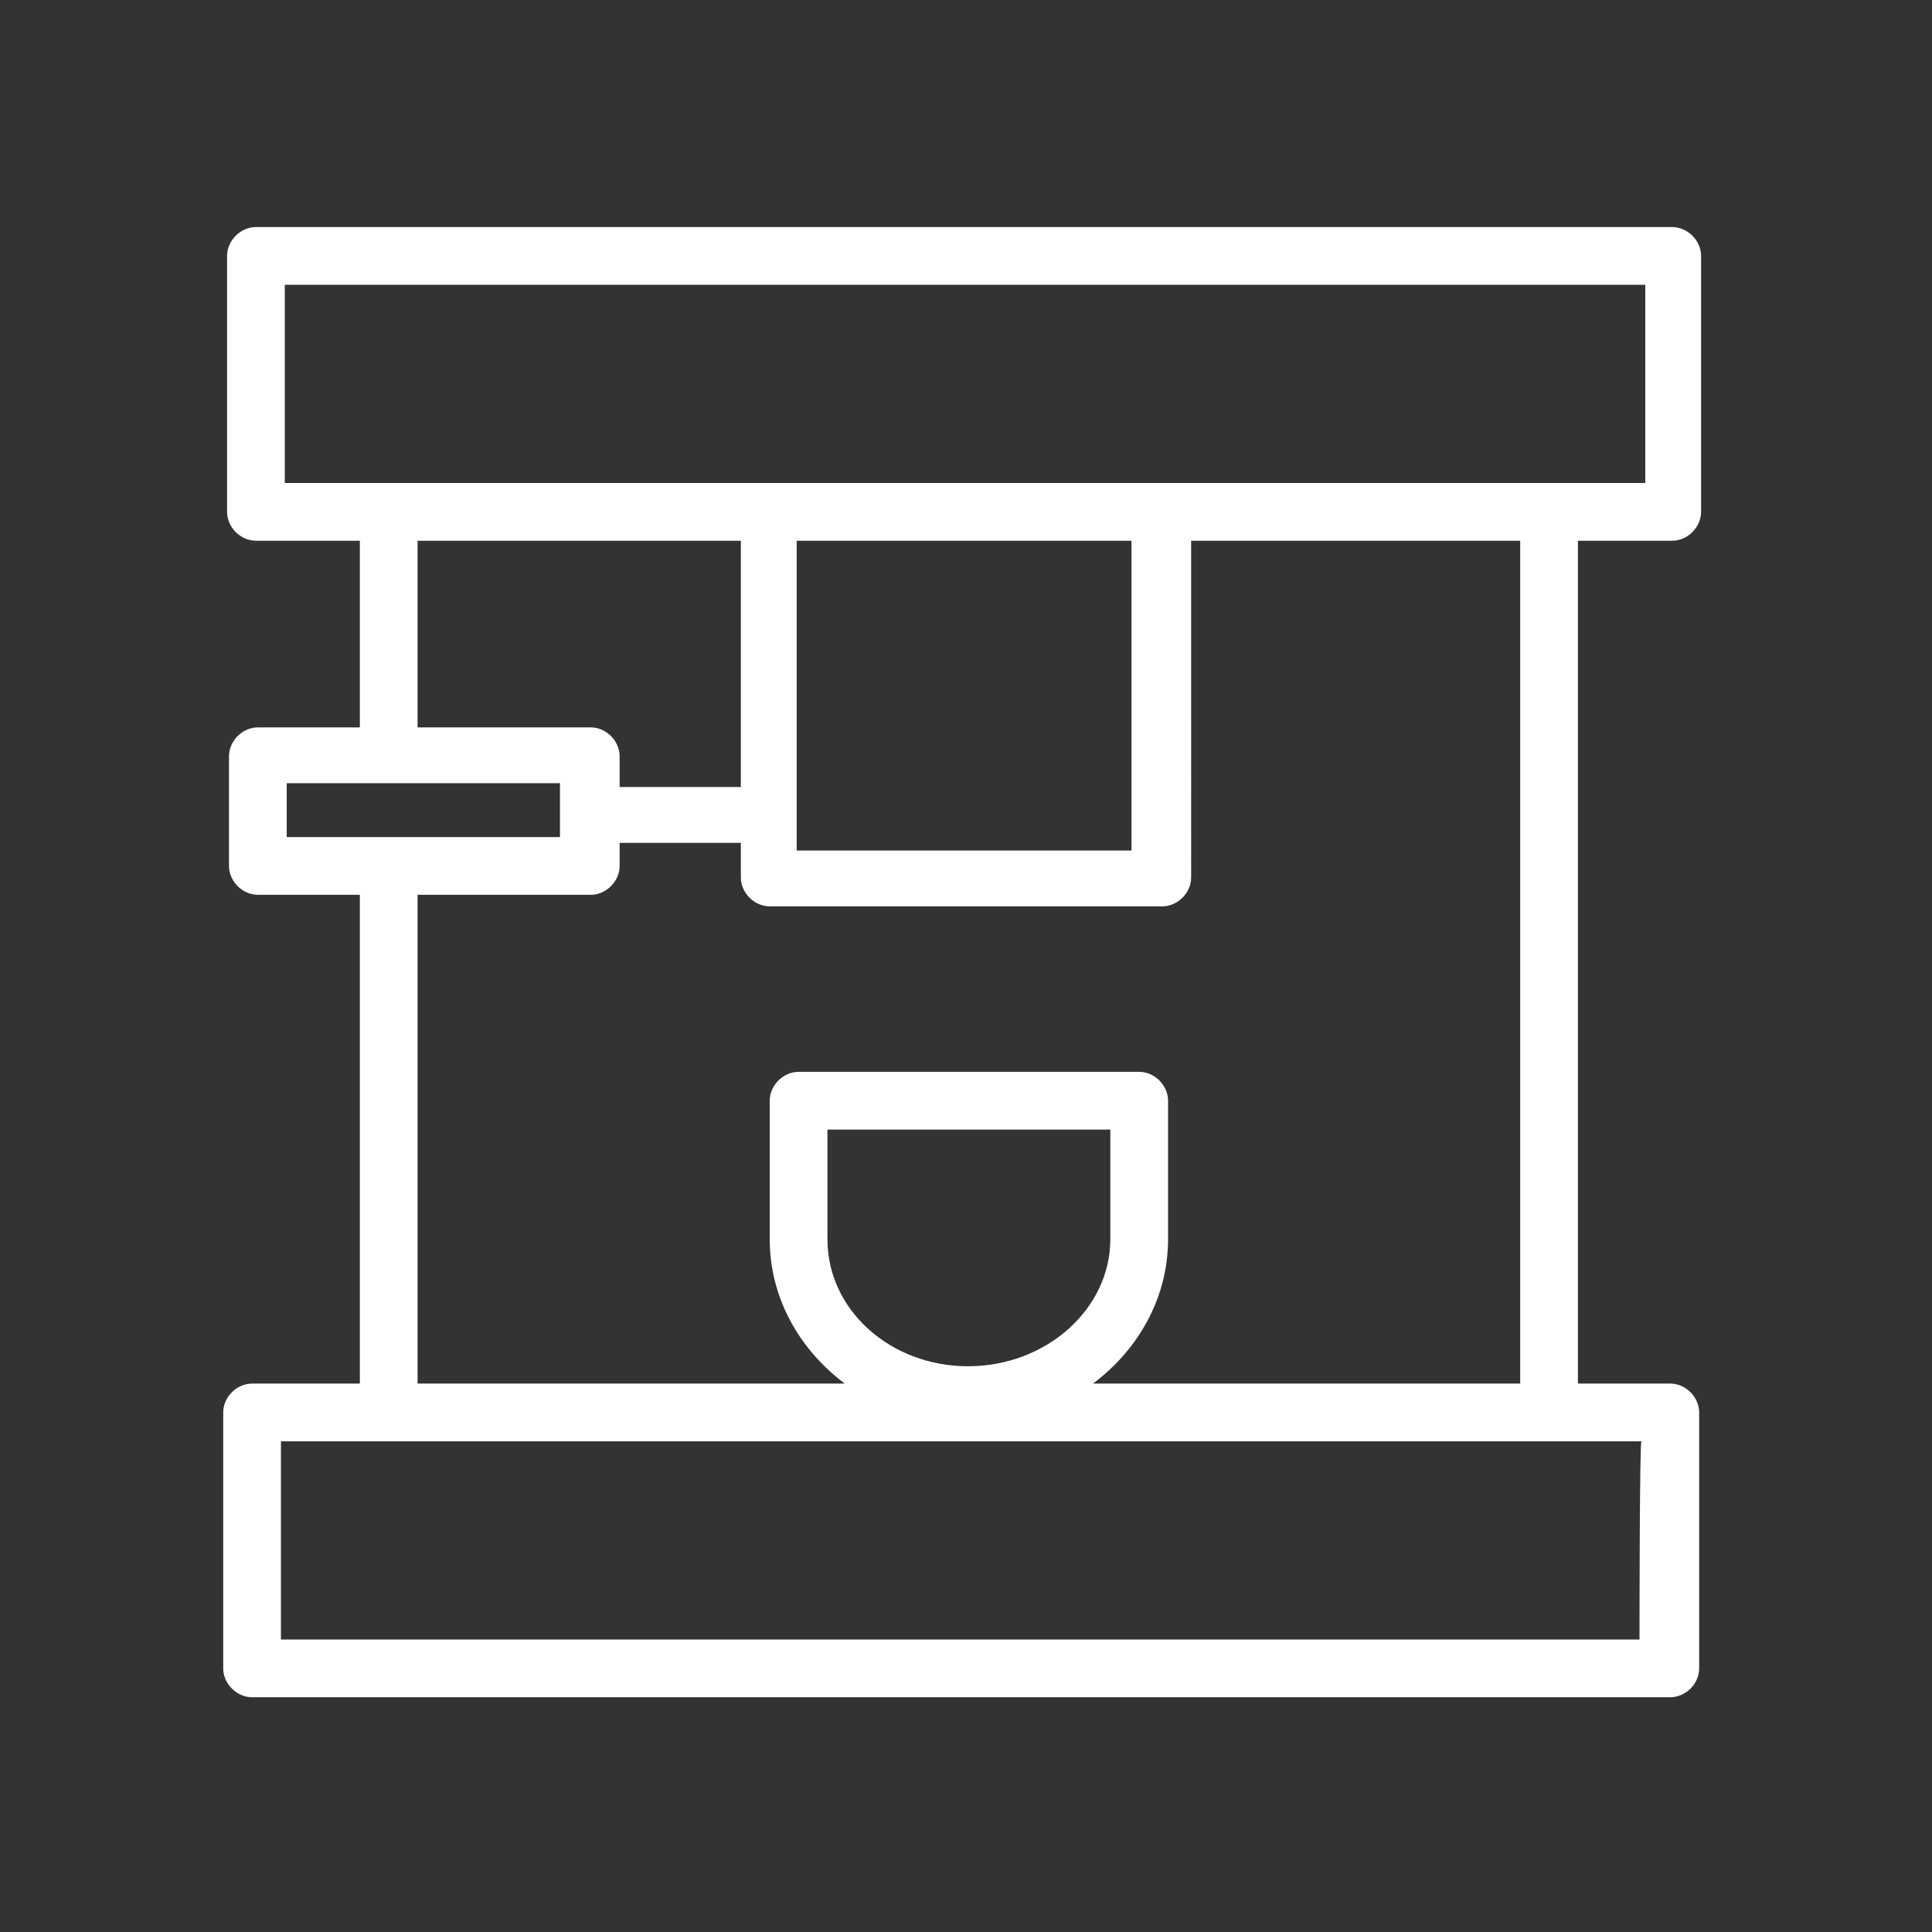 <?xml version="1.0" encoding="utf-8"?>
<!-- Generator: Adobe Illustrator 21.1.0, SVG Export Plug-In . SVG Version: 6.00 Build 0)  -->
<svg version="1.1" id="Layer_1" xmlns="http://www.w3.org/2000/svg" xmlns:xlink="http://www.w3.org/1999/xlink" x="0px" y="0px"
	 viewBox="0 0 100.4 100.4" style="enable-background:new 0 0 100.4 100.4;" xml:space="preserve">
<rect x="0" y="0" width="100.4" height="100.4" fill="#333333" stroke="none"/>
<style type="text/css">
	.st0{fill:#FFFFFF;}
</style>
<path class="st0" d="M86.9,28.1c0.8,0,1.5-0.7,1.5-1.5V13.3c0-0.8-0.7-1.5-1.5-1.5H13.3c-0.8,0-1.5,0.7-1.5,1.5v13.3
	c0,0.8,0.7,1.5,1.5,1.5h5.4v9.7h-5.3c-0.8,0-1.5,0.7-1.5,1.5V45c0,0.8,0.7,1.5,1.5,1.5h5.3v25.4h-5.6c-0.8,0-1.5,0.7-1.5,1.5v13.3
	c0,0.8,0.7,1.5,1.5,1.5h73.7c0.8,0,1.5-0.7,1.5-1.5V73.4c0-0.8-0.7-1.5-1.5-1.5H82V28.1H86.9z M14.8,14.8h70.7v10.3H60.3H39.9H14.8
	V14.8z M41.4,28.1h17.4v16.1H41.4V28.1z M21.7,28.1h16.8v12.8h-6.3v-1.6c0-0.8-0.7-1.5-1.5-1.5h-9C21.7,37.7,21.7,28.1,21.7,28.1z
	 M14.9,40.7h14.2v2.8H14.9V40.7z M85.2,85.2H14.6V74.9h70.7C85.2,74.9,85.2,85.2,85.2,85.2z M43,64.4v-5.7h14.7v5.7
	c0,3.6-3.3,6.6-7.4,6.6C46.3,71,43,68.1,43,64.4z M79,71.9H56.8c2.4-1.8,3.9-4.5,3.9-7.5v-7.2c0-0.8-0.7-1.5-1.5-1.5H41.5
	c-0.8,0-1.5,0.7-1.5,1.5v7.2c0,3,1.5,5.7,3.9,7.5H21.7V46.5h9c0.8,0,1.5-0.7,1.5-1.5v-1.2h6.3v1.8c0,0.8,0.7,1.5,1.5,1.5h20.4
	c0.8,0,1.5-0.7,1.5-1.5V28.1H79L79,71.9L79,71.9z"/>
</svg>
